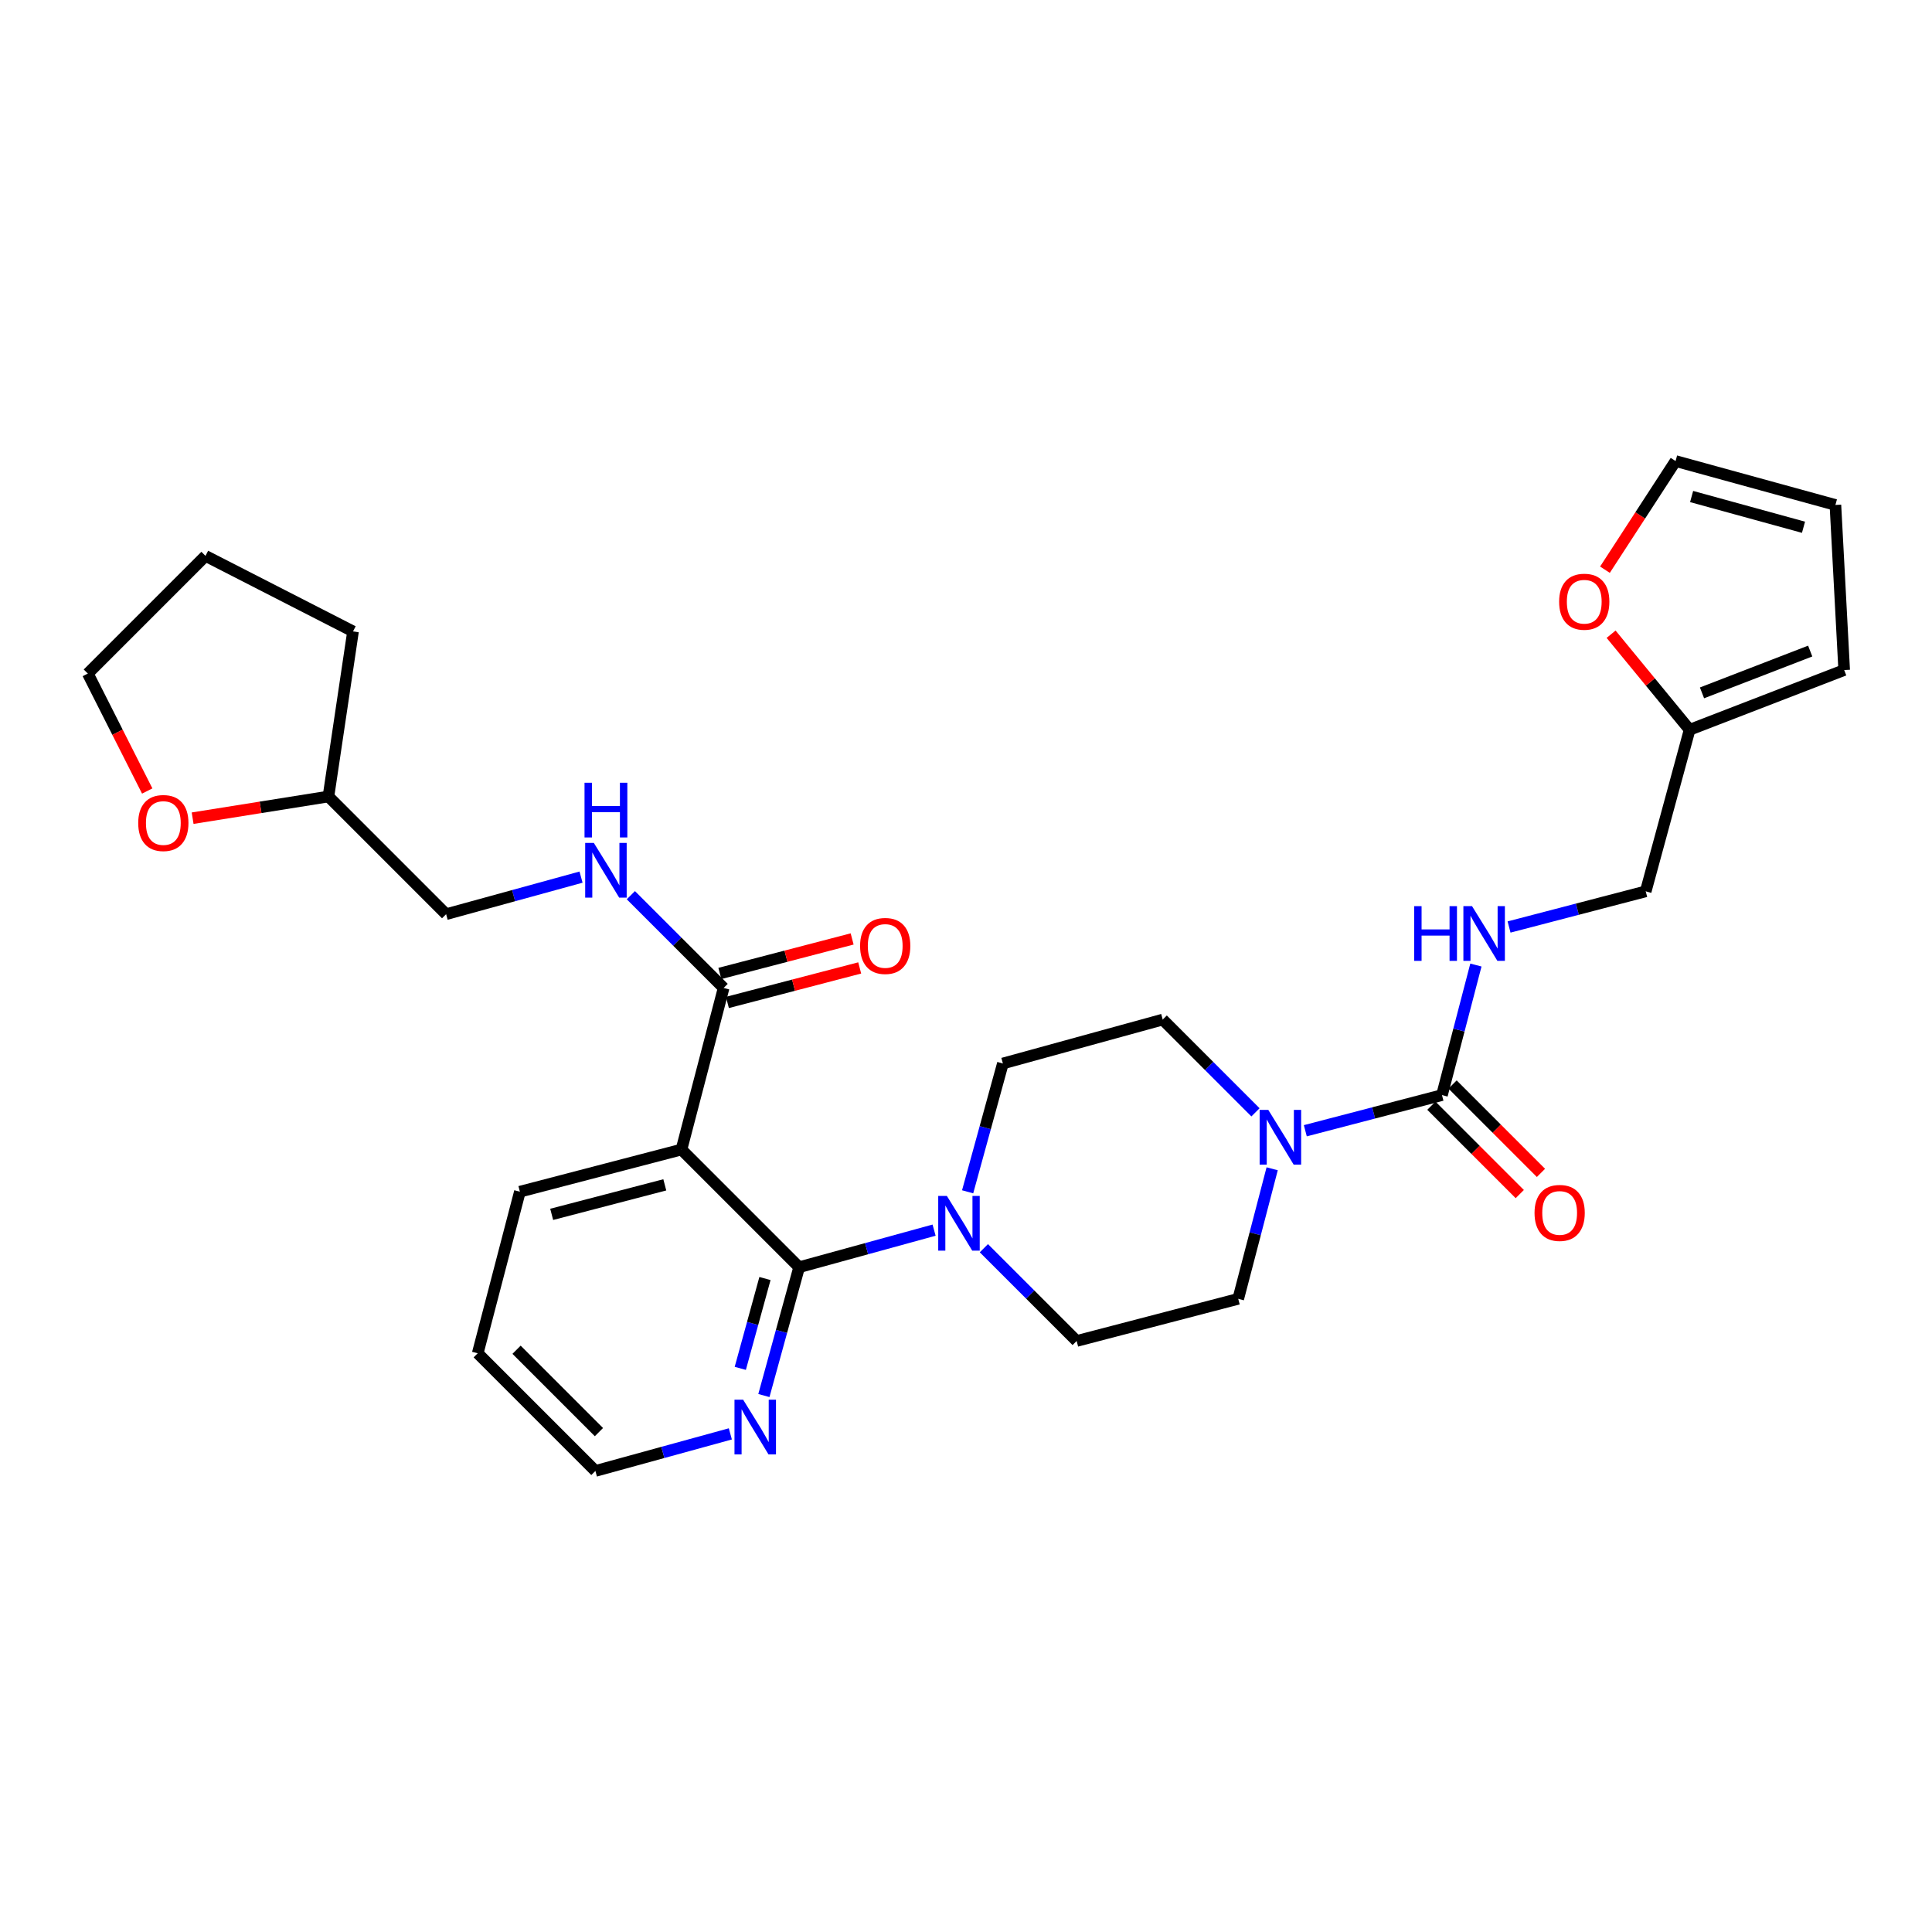 <?xml version='1.0' encoding='iso-8859-1'?>
<svg version='1.1' baseProfile='full'
              xmlns='http://www.w3.org/2000/svg'
                      xmlns:rdkit='http://www.rdkit.org/xml'
                      xmlns:xlink='http://www.w3.org/1999/xlink'
                  xml:space='preserve'
width='1000px' height='1000px' viewBox='0 0 1000 1000'>
<!-- END OF HEADER -->
<rect style='opacity:1.0;fill:#FFFFFF;stroke:none' width='1000' height='1000' x='0' y='0'> </rect>
<path class='bond-0' d='M 658.471,604.961 L 649.689,638.618' style='fill:none;fill-rule:evenodd;stroke:#0000FF;stroke-width:6px;stroke-linecap:butt;stroke-linejoin:miter;stroke-opacity:1' />
<path class='bond-0' d='M 649.689,638.618 L 640.907,672.274' style='fill:none;fill-rule:evenodd;stroke:#000000;stroke-width:6px;stroke-linecap:butt;stroke-linejoin:miter;stroke-opacity:1' />
<path class='bond-1' d='M 649.835,575.744 L 625.828,551.734' style='fill:none;fill-rule:evenodd;stroke:#0000FF;stroke-width:6px;stroke-linecap:butt;stroke-linejoin:miter;stroke-opacity:1' />
<path class='bond-1' d='M 625.828,551.734 L 601.821,527.723' style='fill:none;fill-rule:evenodd;stroke:#000000;stroke-width:6px;stroke-linecap:butt;stroke-linejoin:miter;stroke-opacity:1' />
<path class='bond-2' d='M 675.63,585.274 L 710.997,576.046' style='fill:none;fill-rule:evenodd;stroke:#0000FF;stroke-width:6px;stroke-linecap:butt;stroke-linejoin:miter;stroke-opacity:1' />
<path class='bond-2' d='M 710.997,576.046 L 746.364,566.818' style='fill:none;fill-rule:evenodd;stroke:#000000;stroke-width:6px;stroke-linecap:butt;stroke-linejoin:miter;stroke-opacity:1' />
<path class='bond-3' d='M 640.907,672.274 L 557.273,694.088' style='fill:none;fill-rule:evenodd;stroke:#000000;stroke-width:6px;stroke-linecap:butt;stroke-linejoin:miter;stroke-opacity:1' />
<path class='bond-4' d='M 601.821,527.723 L 519.091,550.458' style='fill:none;fill-rule:evenodd;stroke:#000000;stroke-width:6px;stroke-linecap:butt;stroke-linejoin:miter;stroke-opacity:1' />
<path class='bond-5' d='M 740.881,572.301 L 763.758,595.178' style='fill:none;fill-rule:evenodd;stroke:#000000;stroke-width:6px;stroke-linecap:butt;stroke-linejoin:miter;stroke-opacity:1' />
<path class='bond-5' d='M 763.758,595.178 L 786.636,618.055' style='fill:none;fill-rule:evenodd;stroke:#FF0000;stroke-width:6px;stroke-linecap:butt;stroke-linejoin:miter;stroke-opacity:1' />
<path class='bond-5' d='M 751.846,561.335 L 774.724,584.213' style='fill:none;fill-rule:evenodd;stroke:#000000;stroke-width:6px;stroke-linecap:butt;stroke-linejoin:miter;stroke-opacity:1' />
<path class='bond-5' d='M 774.724,584.213 L 797.601,607.09' style='fill:none;fill-rule:evenodd;stroke:#FF0000;stroke-width:6px;stroke-linecap:butt;stroke-linejoin:miter;stroke-opacity:1' />
<path class='bond-6' d='M 746.364,566.818 L 755.145,533.161' style='fill:none;fill-rule:evenodd;stroke:#000000;stroke-width:6px;stroke-linecap:butt;stroke-linejoin:miter;stroke-opacity:1' />
<path class='bond-6' d='M 755.145,533.161 L 763.927,499.504' style='fill:none;fill-rule:evenodd;stroke:#0000FF;stroke-width:6px;stroke-linecap:butt;stroke-linejoin:miter;stroke-opacity:1' />
<path class='bond-7' d='M 781.086,479.817 L 816.453,470.59' style='fill:none;fill-rule:evenodd;stroke:#0000FF;stroke-width:6px;stroke-linecap:butt;stroke-linejoin:miter;stroke-opacity:1' />
<path class='bond-7' d='M 816.453,470.59 L 851.82,461.362' style='fill:none;fill-rule:evenodd;stroke:#000000;stroke-width:6px;stroke-linecap:butt;stroke-linejoin:miter;stroke-opacity:1' />
<path class='bond-8' d='M 247.27,700.454 L 308.178,761.362' style='fill:none;fill-rule:evenodd;stroke:#000000;stroke-width:6px;stroke-linecap:butt;stroke-linejoin:miter;stroke-opacity:1' />
<path class='bond-8' d='M 267.371,698.625 L 310.007,741.261' style='fill:none;fill-rule:evenodd;stroke:#000000;stroke-width:6px;stroke-linecap:butt;stroke-linejoin:miter;stroke-opacity:1' />
<path class='bond-9' d='M 247.27,700.454 L 269.092,616.82' style='fill:none;fill-rule:evenodd;stroke:#000000;stroke-width:6px;stroke-linecap:butt;stroke-linejoin:miter;stroke-opacity:1' />
<path class='bond-10' d='M 308.178,761.362 L 343.101,751.769' style='fill:none;fill-rule:evenodd;stroke:#000000;stroke-width:6px;stroke-linecap:butt;stroke-linejoin:miter;stroke-opacity:1' />
<path class='bond-10' d='M 343.101,751.769 L 378.023,742.175' style='fill:none;fill-rule:evenodd;stroke:#0000FF;stroke-width:6px;stroke-linecap:butt;stroke-linejoin:miter;stroke-opacity:1' />
<path class='bond-11' d='M 395.387,722.331 L 404.511,689.119' style='fill:none;fill-rule:evenodd;stroke:#0000FF;stroke-width:6px;stroke-linecap:butt;stroke-linejoin:miter;stroke-opacity:1' />
<path class='bond-11' d='M 404.511,689.119 L 413.634,655.906' style='fill:none;fill-rule:evenodd;stroke:#000000;stroke-width:6px;stroke-linecap:butt;stroke-linejoin:miter;stroke-opacity:1' />
<path class='bond-11' d='M 383.171,708.26 L 389.558,685.011' style='fill:none;fill-rule:evenodd;stroke:#0000FF;stroke-width:6px;stroke-linecap:butt;stroke-linejoin:miter;stroke-opacity:1' />
<path class='bond-11' d='M 389.558,685.011 L 395.944,661.762' style='fill:none;fill-rule:evenodd;stroke:#000000;stroke-width:6px;stroke-linecap:butt;stroke-linejoin:miter;stroke-opacity:1' />
<path class='bond-12' d='M 413.634,655.906 L 352.726,594.998' style='fill:none;fill-rule:evenodd;stroke:#000000;stroke-width:6px;stroke-linecap:butt;stroke-linejoin:miter;stroke-opacity:1' />
<path class='bond-13' d='M 413.634,655.906 L 448.557,646.313' style='fill:none;fill-rule:evenodd;stroke:#000000;stroke-width:6px;stroke-linecap:butt;stroke-linejoin:miter;stroke-opacity:1' />
<path class='bond-13' d='M 448.557,646.313 L 483.48,636.719' style='fill:none;fill-rule:evenodd;stroke:#0000FF;stroke-width:6px;stroke-linecap:butt;stroke-linejoin:miter;stroke-opacity:1' />
<path class='bond-14' d='M 352.726,594.998 L 269.092,616.82' style='fill:none;fill-rule:evenodd;stroke:#000000;stroke-width:6px;stroke-linecap:butt;stroke-linejoin:miter;stroke-opacity:1' />
<path class='bond-14' d='M 344.096,613.276 L 285.552,628.551' style='fill:none;fill-rule:evenodd;stroke:#000000;stroke-width:6px;stroke-linecap:butt;stroke-linejoin:miter;stroke-opacity:1' />
<path class='bond-15' d='M 352.726,594.998 L 374.548,511.363' style='fill:none;fill-rule:evenodd;stroke:#000000;stroke-width:6px;stroke-linecap:butt;stroke-linejoin:miter;stroke-opacity:1' />
<path class='bond-16' d='M 509.258,646.073 L 533.265,670.08' style='fill:none;fill-rule:evenodd;stroke:#0000FF;stroke-width:6px;stroke-linecap:butt;stroke-linejoin:miter;stroke-opacity:1' />
<path class='bond-16' d='M 533.265,670.08 L 557.273,694.088' style='fill:none;fill-rule:evenodd;stroke:#000000;stroke-width:6px;stroke-linecap:butt;stroke-linejoin:miter;stroke-opacity:1' />
<path class='bond-17' d='M 500.844,616.875 L 509.967,583.667' style='fill:none;fill-rule:evenodd;stroke:#0000FF;stroke-width:6px;stroke-linecap:butt;stroke-linejoin:miter;stroke-opacity:1' />
<path class='bond-17' d='M 509.967,583.667 L 519.091,550.458' style='fill:none;fill-rule:evenodd;stroke:#000000;stroke-width:6px;stroke-linecap:butt;stroke-linejoin:miter;stroke-opacity:1' />
<path class='bond-18' d='M 376.506,518.866 L 410.742,509.933' style='fill:none;fill-rule:evenodd;stroke:#000000;stroke-width:6px;stroke-linecap:butt;stroke-linejoin:miter;stroke-opacity:1' />
<path class='bond-18' d='M 410.742,509.933 L 444.979,500.999' style='fill:none;fill-rule:evenodd;stroke:#FF0000;stroke-width:6px;stroke-linecap:butt;stroke-linejoin:miter;stroke-opacity:1' />
<path class='bond-18' d='M 372.591,503.861 L 406.827,494.928' style='fill:none;fill-rule:evenodd;stroke:#000000;stroke-width:6px;stroke-linecap:butt;stroke-linejoin:miter;stroke-opacity:1' />
<path class='bond-18' d='M 406.827,494.928 L 441.064,485.995' style='fill:none;fill-rule:evenodd;stroke:#FF0000;stroke-width:6px;stroke-linecap:butt;stroke-linejoin:miter;stroke-opacity:1' />
<path class='bond-19' d='M 374.548,511.363 L 350.537,487.355' style='fill:none;fill-rule:evenodd;stroke:#000000;stroke-width:6px;stroke-linecap:butt;stroke-linejoin:miter;stroke-opacity:1' />
<path class='bond-19' d='M 350.537,487.355 L 326.525,463.347' style='fill:none;fill-rule:evenodd;stroke:#0000FF;stroke-width:6px;stroke-linecap:butt;stroke-linejoin:miter;stroke-opacity:1' />
<path class='bond-20' d='M 300.747,453.995 L 265.828,463.588' style='fill:none;fill-rule:evenodd;stroke:#0000FF;stroke-width:6px;stroke-linecap:butt;stroke-linejoin:miter;stroke-opacity:1' />
<path class='bond-20' d='M 265.828,463.588 L 230.91,473.181' style='fill:none;fill-rule:evenodd;stroke:#000000;stroke-width:6px;stroke-linecap:butt;stroke-linejoin:miter;stroke-opacity:1' />
<path class='bond-21' d='M 230.91,473.181 L 170.002,412.273' style='fill:none;fill-rule:evenodd;stroke:#000000;stroke-width:6px;stroke-linecap:butt;stroke-linejoin:miter;stroke-opacity:1' />
<path class='bond-22' d='M 170.002,412.273 L 182.726,326.821' style='fill:none;fill-rule:evenodd;stroke:#000000;stroke-width:6px;stroke-linecap:butt;stroke-linejoin:miter;stroke-opacity:1' />
<path class='bond-23' d='M 170.002,412.273 L 134.853,417.882' style='fill:none;fill-rule:evenodd;stroke:#000000;stroke-width:6px;stroke-linecap:butt;stroke-linejoin:miter;stroke-opacity:1' />
<path class='bond-23' d='M 134.853,417.882 L 99.704,423.491' style='fill:none;fill-rule:evenodd;stroke:#FF0000;stroke-width:6px;stroke-linecap:butt;stroke-linejoin:miter;stroke-opacity:1' />
<path class='bond-24' d='M 182.726,326.821 L 106.363,287.726' style='fill:none;fill-rule:evenodd;stroke:#000000;stroke-width:6px;stroke-linecap:butt;stroke-linejoin:miter;stroke-opacity:1' />
<path class='bond-25' d='M 106.363,287.726 L 45.455,348.634' style='fill:none;fill-rule:evenodd;stroke:#000000;stroke-width:6px;stroke-linecap:butt;stroke-linejoin:miter;stroke-opacity:1' />
<path class='bond-26' d='M 45.455,348.634 L 60.829,379.03' style='fill:none;fill-rule:evenodd;stroke:#000000;stroke-width:6px;stroke-linecap:butt;stroke-linejoin:miter;stroke-opacity:1' />
<path class='bond-26' d='M 60.829,379.03 L 76.203,409.426' style='fill:none;fill-rule:evenodd;stroke:#FF0000;stroke-width:6px;stroke-linecap:butt;stroke-linejoin:miter;stroke-opacity:1' />
<path class='bond-27' d='M 874.546,377.727 L 954.545,346.816' style='fill:none;fill-rule:evenodd;stroke:#000000;stroke-width:6px;stroke-linecap:butt;stroke-linejoin:miter;stroke-opacity:1' />
<path class='bond-27' d='M 880.957,358.626 L 936.957,336.988' style='fill:none;fill-rule:evenodd;stroke:#000000;stroke-width:6px;stroke-linecap:butt;stroke-linejoin:miter;stroke-opacity:1' />
<path class='bond-28' d='M 874.546,377.727 L 854.224,353' style='fill:none;fill-rule:evenodd;stroke:#000000;stroke-width:6px;stroke-linecap:butt;stroke-linejoin:miter;stroke-opacity:1' />
<path class='bond-28' d='M 854.224,353 L 833.901,328.273' style='fill:none;fill-rule:evenodd;stroke:#FF0000;stroke-width:6px;stroke-linecap:butt;stroke-linejoin:miter;stroke-opacity:1' />
<path class='bond-29' d='M 874.546,377.727 L 851.82,461.362' style='fill:none;fill-rule:evenodd;stroke:#000000;stroke-width:6px;stroke-linecap:butt;stroke-linejoin:miter;stroke-opacity:1' />
<path class='bond-30' d='M 954.545,346.816 L 950.005,261.364' style='fill:none;fill-rule:evenodd;stroke:#000000;stroke-width:6px;stroke-linecap:butt;stroke-linejoin:miter;stroke-opacity:1' />
<path class='bond-31' d='M 830.722,294.877 L 848.999,266.757' style='fill:none;fill-rule:evenodd;stroke:#FF0000;stroke-width:6px;stroke-linecap:butt;stroke-linejoin:miter;stroke-opacity:1' />
<path class='bond-31' d='M 848.999,266.757 L 867.275,238.638' style='fill:none;fill-rule:evenodd;stroke:#000000;stroke-width:6px;stroke-linecap:butt;stroke-linejoin:miter;stroke-opacity:1' />
<path class='bond-32' d='M 950.005,261.364 L 867.275,238.638' style='fill:none;fill-rule:evenodd;stroke:#000000;stroke-width:6px;stroke-linecap:butt;stroke-linejoin:miter;stroke-opacity:1' />
<path class='bond-32' d='M 933.488,272.908 L 875.577,257' style='fill:none;fill-rule:evenodd;stroke:#000000;stroke-width:6px;stroke-linecap:butt;stroke-linejoin:miter;stroke-opacity:1' />
<path  class='atom-0' d='M 656.469 574.48
L 665.749 589.48
Q 666.669 590.96, 668.149 593.64
Q 669.629 596.32, 669.709 596.48
L 669.709 574.48
L 673.469 574.48
L 673.469 602.8
L 669.589 602.8
L 659.629 586.4
Q 658.469 584.48, 657.229 582.28
Q 656.029 580.08, 655.669 579.4
L 655.669 602.8
L 651.989 602.8
L 651.989 574.48
L 656.469 574.48
' fill='#0000FF'/>
<path  class='atom-4' d='M 794.272 627.806
Q 794.272 621.006, 797.632 617.206
Q 800.992 613.406, 807.272 613.406
Q 813.552 613.406, 816.912 617.206
Q 820.272 621.006, 820.272 627.806
Q 820.272 634.686, 816.872 638.606
Q 813.472 642.486, 807.272 642.486
Q 801.032 642.486, 797.632 638.606
Q 794.272 634.726, 794.272 627.806
M 807.272 639.286
Q 811.592 639.286, 813.912 636.406
Q 816.272 633.486, 816.272 627.806
Q 816.272 622.246, 813.912 619.446
Q 811.592 616.606, 807.272 616.606
Q 802.952 616.606, 800.592 619.406
Q 798.272 622.206, 798.272 627.806
Q 798.272 633.526, 800.592 636.406
Q 802.952 639.286, 807.272 639.286
' fill='#FF0000'/>
<path  class='atom-5' d='M 731.965 469.023
L 735.805 469.023
L 735.805 481.063
L 750.285 481.063
L 750.285 469.023
L 754.125 469.023
L 754.125 497.343
L 750.285 497.343
L 750.285 484.263
L 735.805 484.263
L 735.805 497.343
L 731.965 497.343
L 731.965 469.023
' fill='#0000FF'/>
<path  class='atom-5' d='M 761.925 469.023
L 771.205 484.023
Q 772.125 485.503, 773.605 488.183
Q 775.085 490.863, 775.165 491.023
L 775.165 469.023
L 778.925 469.023
L 778.925 497.343
L 775.045 497.343
L 765.085 480.943
Q 763.925 479.023, 762.685 476.823
Q 761.485 474.623, 761.125 473.943
L 761.125 497.343
L 757.445 497.343
L 757.445 469.023
L 761.925 469.023
' fill='#0000FF'/>
<path  class='atom-8' d='M 384.648 724.476
L 393.928 739.476
Q 394.848 740.956, 396.328 743.636
Q 397.808 746.316, 397.888 746.476
L 397.888 724.476
L 401.648 724.476
L 401.648 752.796
L 397.768 752.796
L 387.808 736.396
Q 386.648 734.476, 385.408 732.276
Q 384.208 730.076, 383.848 729.396
L 383.848 752.796
L 380.168 752.796
L 380.168 724.476
L 384.648 724.476
' fill='#0000FF'/>
<path  class='atom-12' d='M 490.104 619.02
L 499.384 634.02
Q 500.304 635.5, 501.784 638.18
Q 503.264 640.86, 503.344 641.02
L 503.344 619.02
L 507.104 619.02
L 507.104 647.34
L 503.224 647.34
L 493.264 630.94
Q 492.104 629.02, 490.864 626.82
Q 489.664 624.62, 489.304 623.94
L 489.304 647.34
L 485.624 647.34
L 485.624 619.02
L 490.104 619.02
' fill='#0000FF'/>
<path  class='atom-16' d='M 445.183 489.621
Q 445.183 482.821, 448.543 479.021
Q 451.903 475.221, 458.183 475.221
Q 464.463 475.221, 467.823 479.021
Q 471.183 482.821, 471.183 489.621
Q 471.183 496.501, 467.783 500.421
Q 464.383 504.301, 458.183 504.301
Q 451.943 504.301, 448.543 500.421
Q 445.183 496.541, 445.183 489.621
M 458.183 501.101
Q 462.503 501.101, 464.823 498.221
Q 467.183 495.301, 467.183 489.621
Q 467.183 484.061, 464.823 481.261
Q 462.503 478.421, 458.183 478.421
Q 453.863 478.421, 451.503 481.221
Q 449.183 484.021, 449.183 489.621
Q 449.183 495.341, 451.503 498.221
Q 453.863 501.101, 458.183 501.101
' fill='#FF0000'/>
<path  class='atom-17' d='M 307.371 436.295
L 316.651 451.295
Q 317.571 452.775, 319.051 455.455
Q 320.531 458.135, 320.611 458.295
L 320.611 436.295
L 324.371 436.295
L 324.371 464.615
L 320.491 464.615
L 310.531 448.215
Q 309.371 446.295, 308.131 444.095
Q 306.931 441.895, 306.571 441.215
L 306.571 464.615
L 302.891 464.615
L 302.891 436.295
L 307.371 436.295
' fill='#0000FF'/>
<path  class='atom-17' d='M 302.551 405.143
L 306.391 405.143
L 306.391 417.183
L 320.871 417.183
L 320.871 405.143
L 324.711 405.143
L 324.711 433.463
L 320.871 433.463
L 320.871 420.383
L 306.391 420.383
L 306.391 433.463
L 302.551 433.463
L 302.551 405.143
' fill='#0000FF'/>
<path  class='atom-23' d='M 71.541 425.991
Q 71.541 419.191, 74.901 415.391
Q 78.261 411.591, 84.541 411.591
Q 90.821 411.591, 94.181 415.391
Q 97.541 419.191, 97.541 425.991
Q 97.541 432.871, 94.141 436.791
Q 90.741 440.671, 84.541 440.671
Q 78.301 440.671, 74.901 436.791
Q 71.541 432.911, 71.541 425.991
M 84.541 437.471
Q 88.861 437.471, 91.181 434.591
Q 93.541 431.671, 93.541 425.991
Q 93.541 420.431, 91.181 417.631
Q 88.861 414.791, 84.541 414.791
Q 80.221 414.791, 77.861 417.591
Q 75.541 420.391, 75.541 425.991
Q 75.541 431.711, 77.861 434.591
Q 80.221 437.471, 84.541 437.471
' fill='#FF0000'/>
<path  class='atom-26' d='M 807.005 311.446
Q 807.005 304.646, 810.365 300.846
Q 813.725 297.046, 820.005 297.046
Q 826.285 297.046, 829.645 300.846
Q 833.005 304.646, 833.005 311.446
Q 833.005 318.326, 829.605 322.246
Q 826.205 326.126, 820.005 326.126
Q 813.765 326.126, 810.365 322.246
Q 807.005 318.366, 807.005 311.446
M 820.005 322.926
Q 824.325 322.926, 826.645 320.046
Q 829.005 317.126, 829.005 311.446
Q 829.005 305.886, 826.645 303.086
Q 824.325 300.246, 820.005 300.246
Q 815.685 300.246, 813.325 303.046
Q 811.005 305.846, 811.005 311.446
Q 811.005 317.166, 813.325 320.046
Q 815.685 322.926, 820.005 322.926
' fill='#FF0000'/>
</svg>
